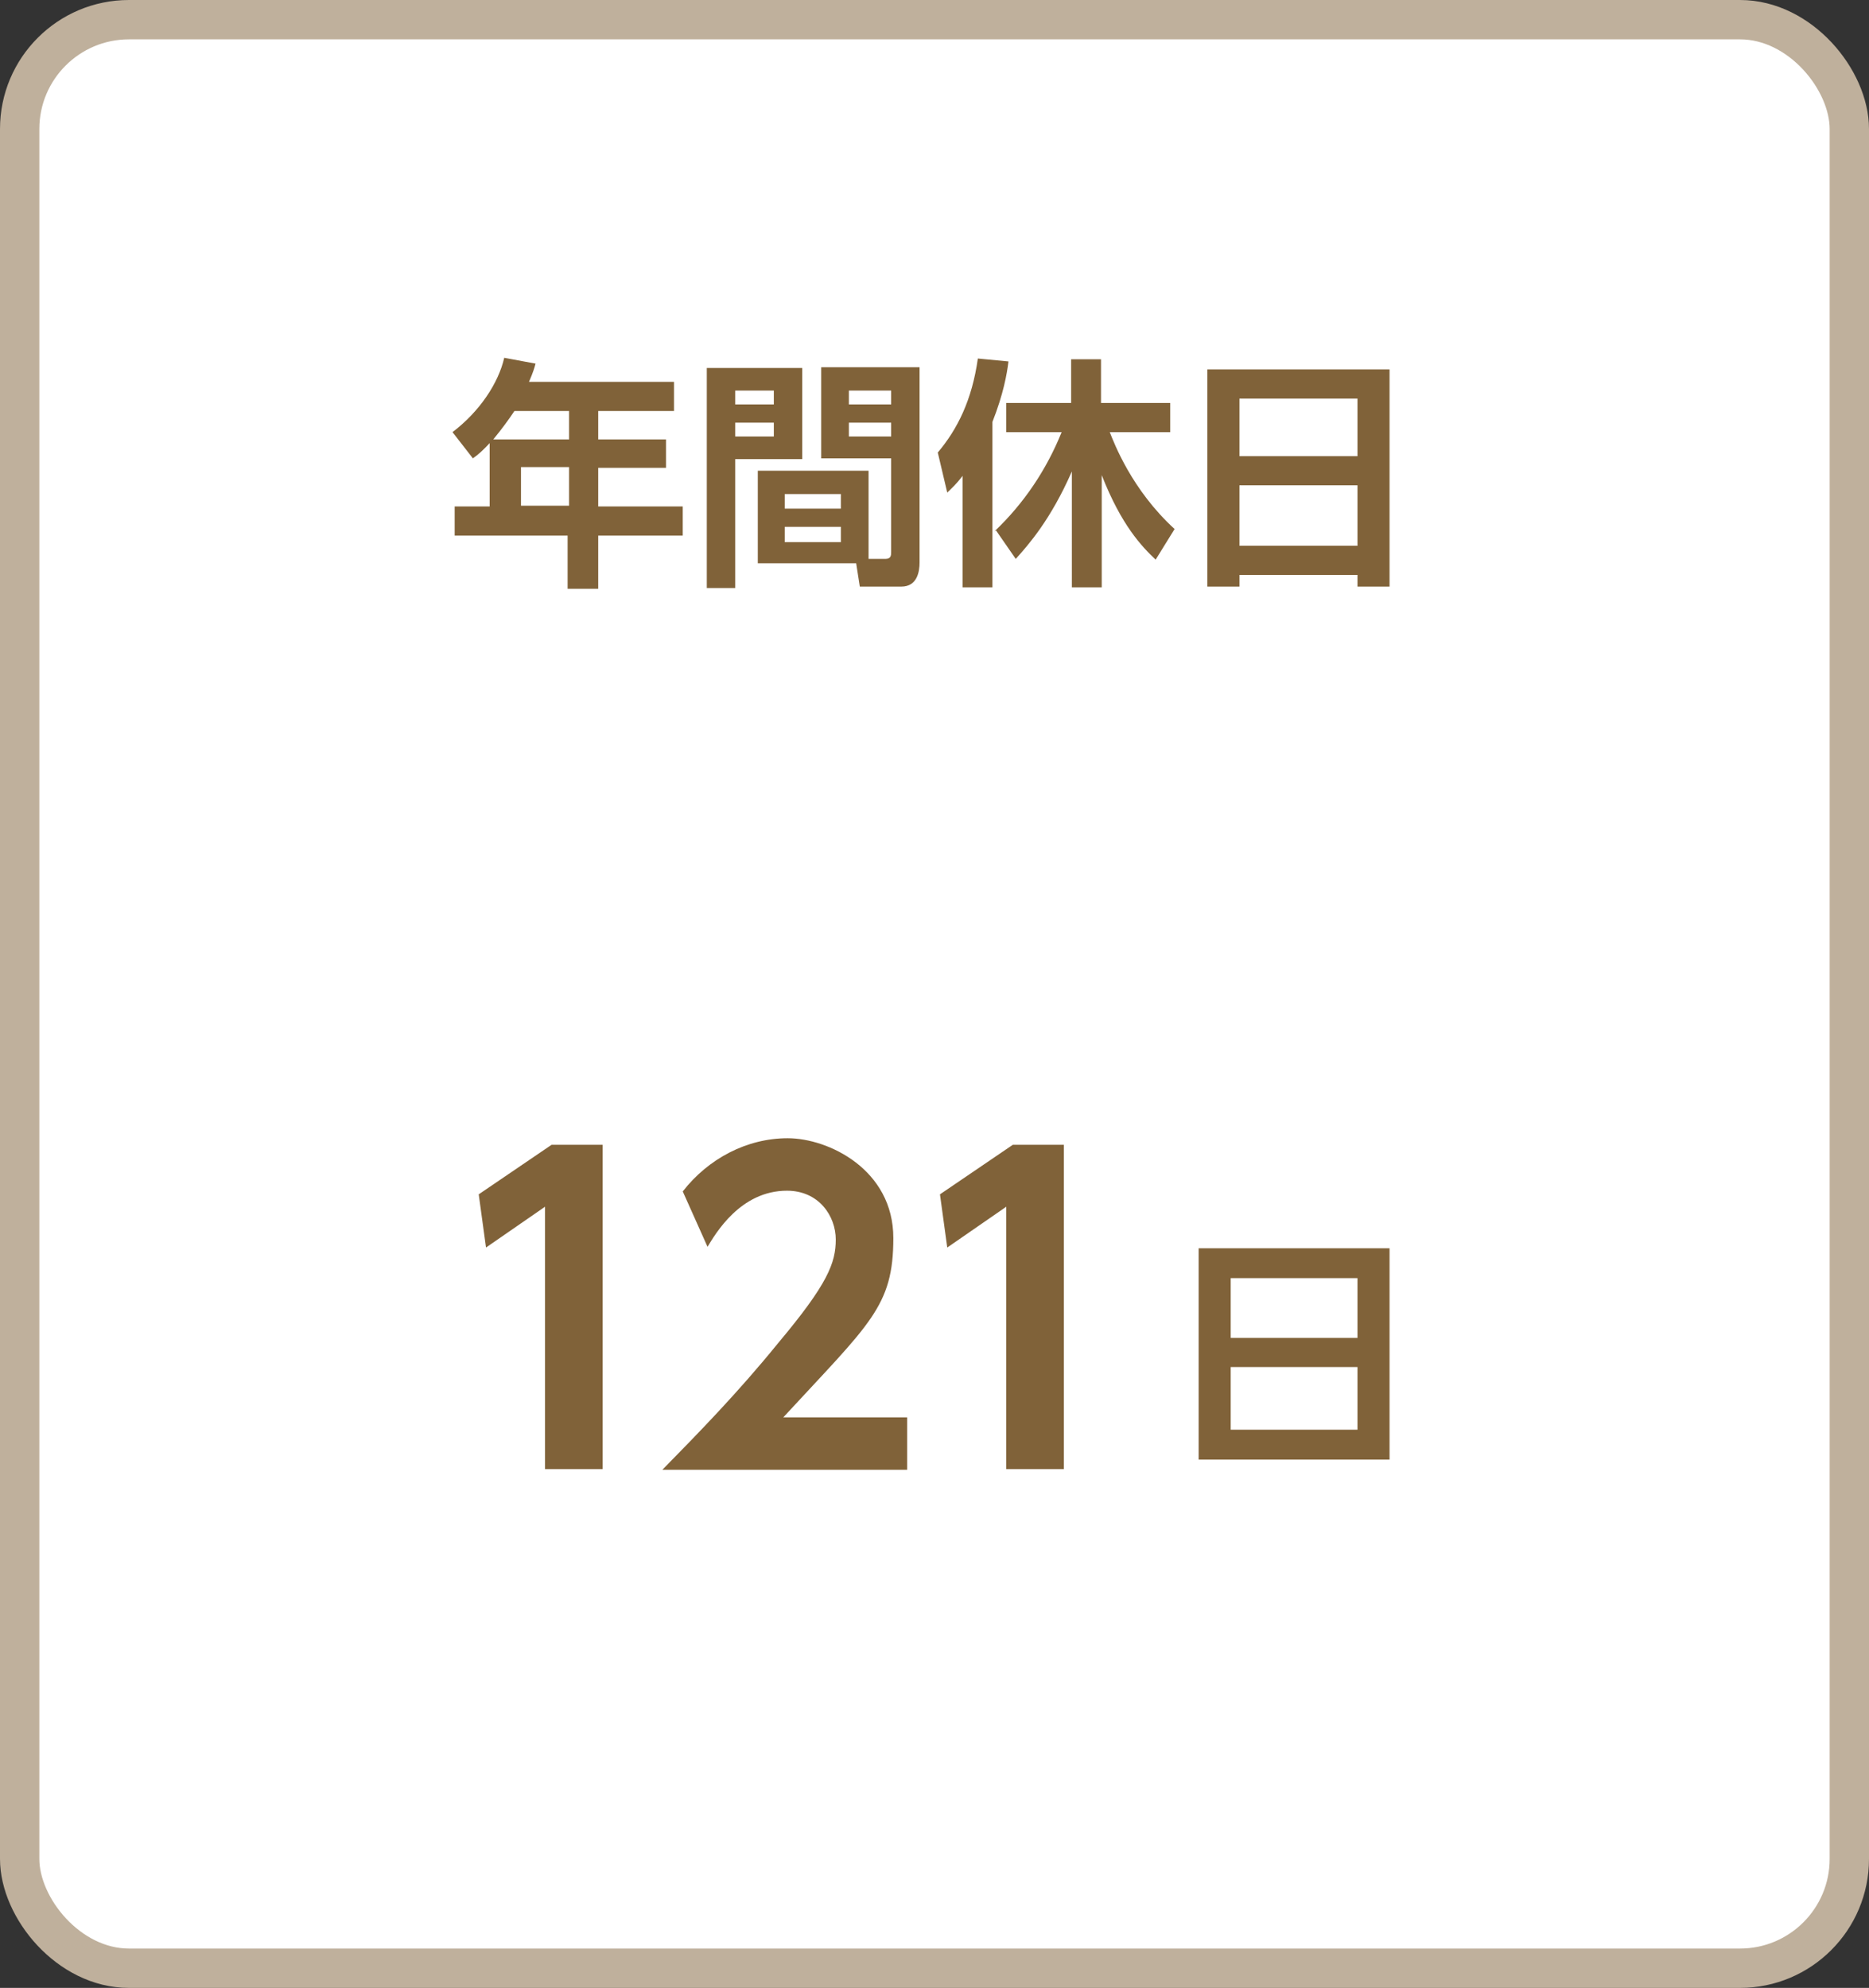 <svg xmlns="http://www.w3.org/2000/svg" width="256.5" height="272.8" viewBox="0 0 256.5 272.8"><rect x="0" y="0" width="256.5" height="272.8" fill="#333333" stroke="none"/><rect width="251.1" height="267.4" x="2.7" y="2.7" fill="#fff" stroke="#bfb09c" stroke-miterlimit="10" stroke-width="5.4" rx="15" ry="15"/><path fill="#806239" d="M190.7 171.3v29h-26.2v-29h26.2Zm-21.8 12.3h17.4v-8.2h-17.4v8.2Zm0 4v8.6h17.4v-8.6h-17.4ZM67.4 60.6c-1.2 1.3-1.8 1.8-2.5 2.3l-2.8-3.6c3.7-2.8 6.3-6.7 7.1-10.2l4.3.8c-.2.7-.3 1.1-.9 2.5h19.9v4H82.1v3.9h9.3v3.9h-9.3v5.3h11.6v4H82.1v7.3h-4.2v-7.3H62.4v-4h4.8v-8.8Zm10.7-.3v-3.9h-7.5c-.8 1.2-1.6 2.3-2.9 3.9h10.4Zm-6.6 3.8v5.3h6.6v-5.3h-6.6ZM97 50.5h13.1V63h-9.2v17.7H97V50.5Zm3.9 3.1v1.9h5.3v-1.9h-5.3Zm0 4.4v1.9h5.3V58h-5.3Zm18.3 18.7h2.3c.8 0 .8-.5.8-1V62.9h-9.6V50.4h13.5v26.8c0 1.2-.3 3.3-2.5 3.3H118l-.5-3.2H104V64.6h15.2v11.9Zm-11.5-8.9v2h7.7v-2h-7.7Zm0 4.5v2.1h7.7v-2.1h-7.7Zm8.8-18.7v1.9h5.8v-1.9h-5.8Zm0 4.4v1.9h5.8V58h-5.8Zm15.6 7.3c-.9 1.2-1.4 1.6-2.1 2.3l-1.3-5.5c2.7-3.2 4.7-7.2 5.5-12.9l4.2.4c-.2 1.7-.7 4.5-2.2 8.3v22.7h-4.1V65.2Zm4.4 7.6c4-3.8 7.1-8.4 9.2-13.6h-7.6v-4h8.9v-6h4.1v6h9.5v4h-8.3c.6 1.5 3 7.9 8.9 13.3l-2.6 4.2c-1.9-1.8-4.7-4.7-7.4-11.6v15.4h-4.1V64.7c-2.9 6.6-5.9 10-7.7 12l-2.7-3.9Zm49.8 7.6v-1.6h-16.2v1.6h-4.4V50.7h25v29.8h-4.4Zm-16.2-17.9h16.2v-7.9h-16.2v7.9Zm0 12.3h16.2v-8.3h-16.2v8.3ZM75.7 157.1h7v44.5h-7.9v-36l-8.1 5.6-1-7.3 10-6.8Zm48.8 37.4v7.2H90.9c4.9-5 10.3-10.5 15.9-17.4 6.8-8.1 7.9-11 7.9-14.2s-2.3-6.7-6.7-6.7c-6.4 0-9.8 5.9-10.9 7.7l-3.4-7.6c3.5-4.5 8.8-7.3 14.4-7.3s14.5 4.3 14.5 13.7-3.2 11.7-15.1 24.6h16.9Zm14.5-37.4h7v44.5h-7.9v-36l-8.1 5.6-1-7.3 10-6.8Z"/></svg>